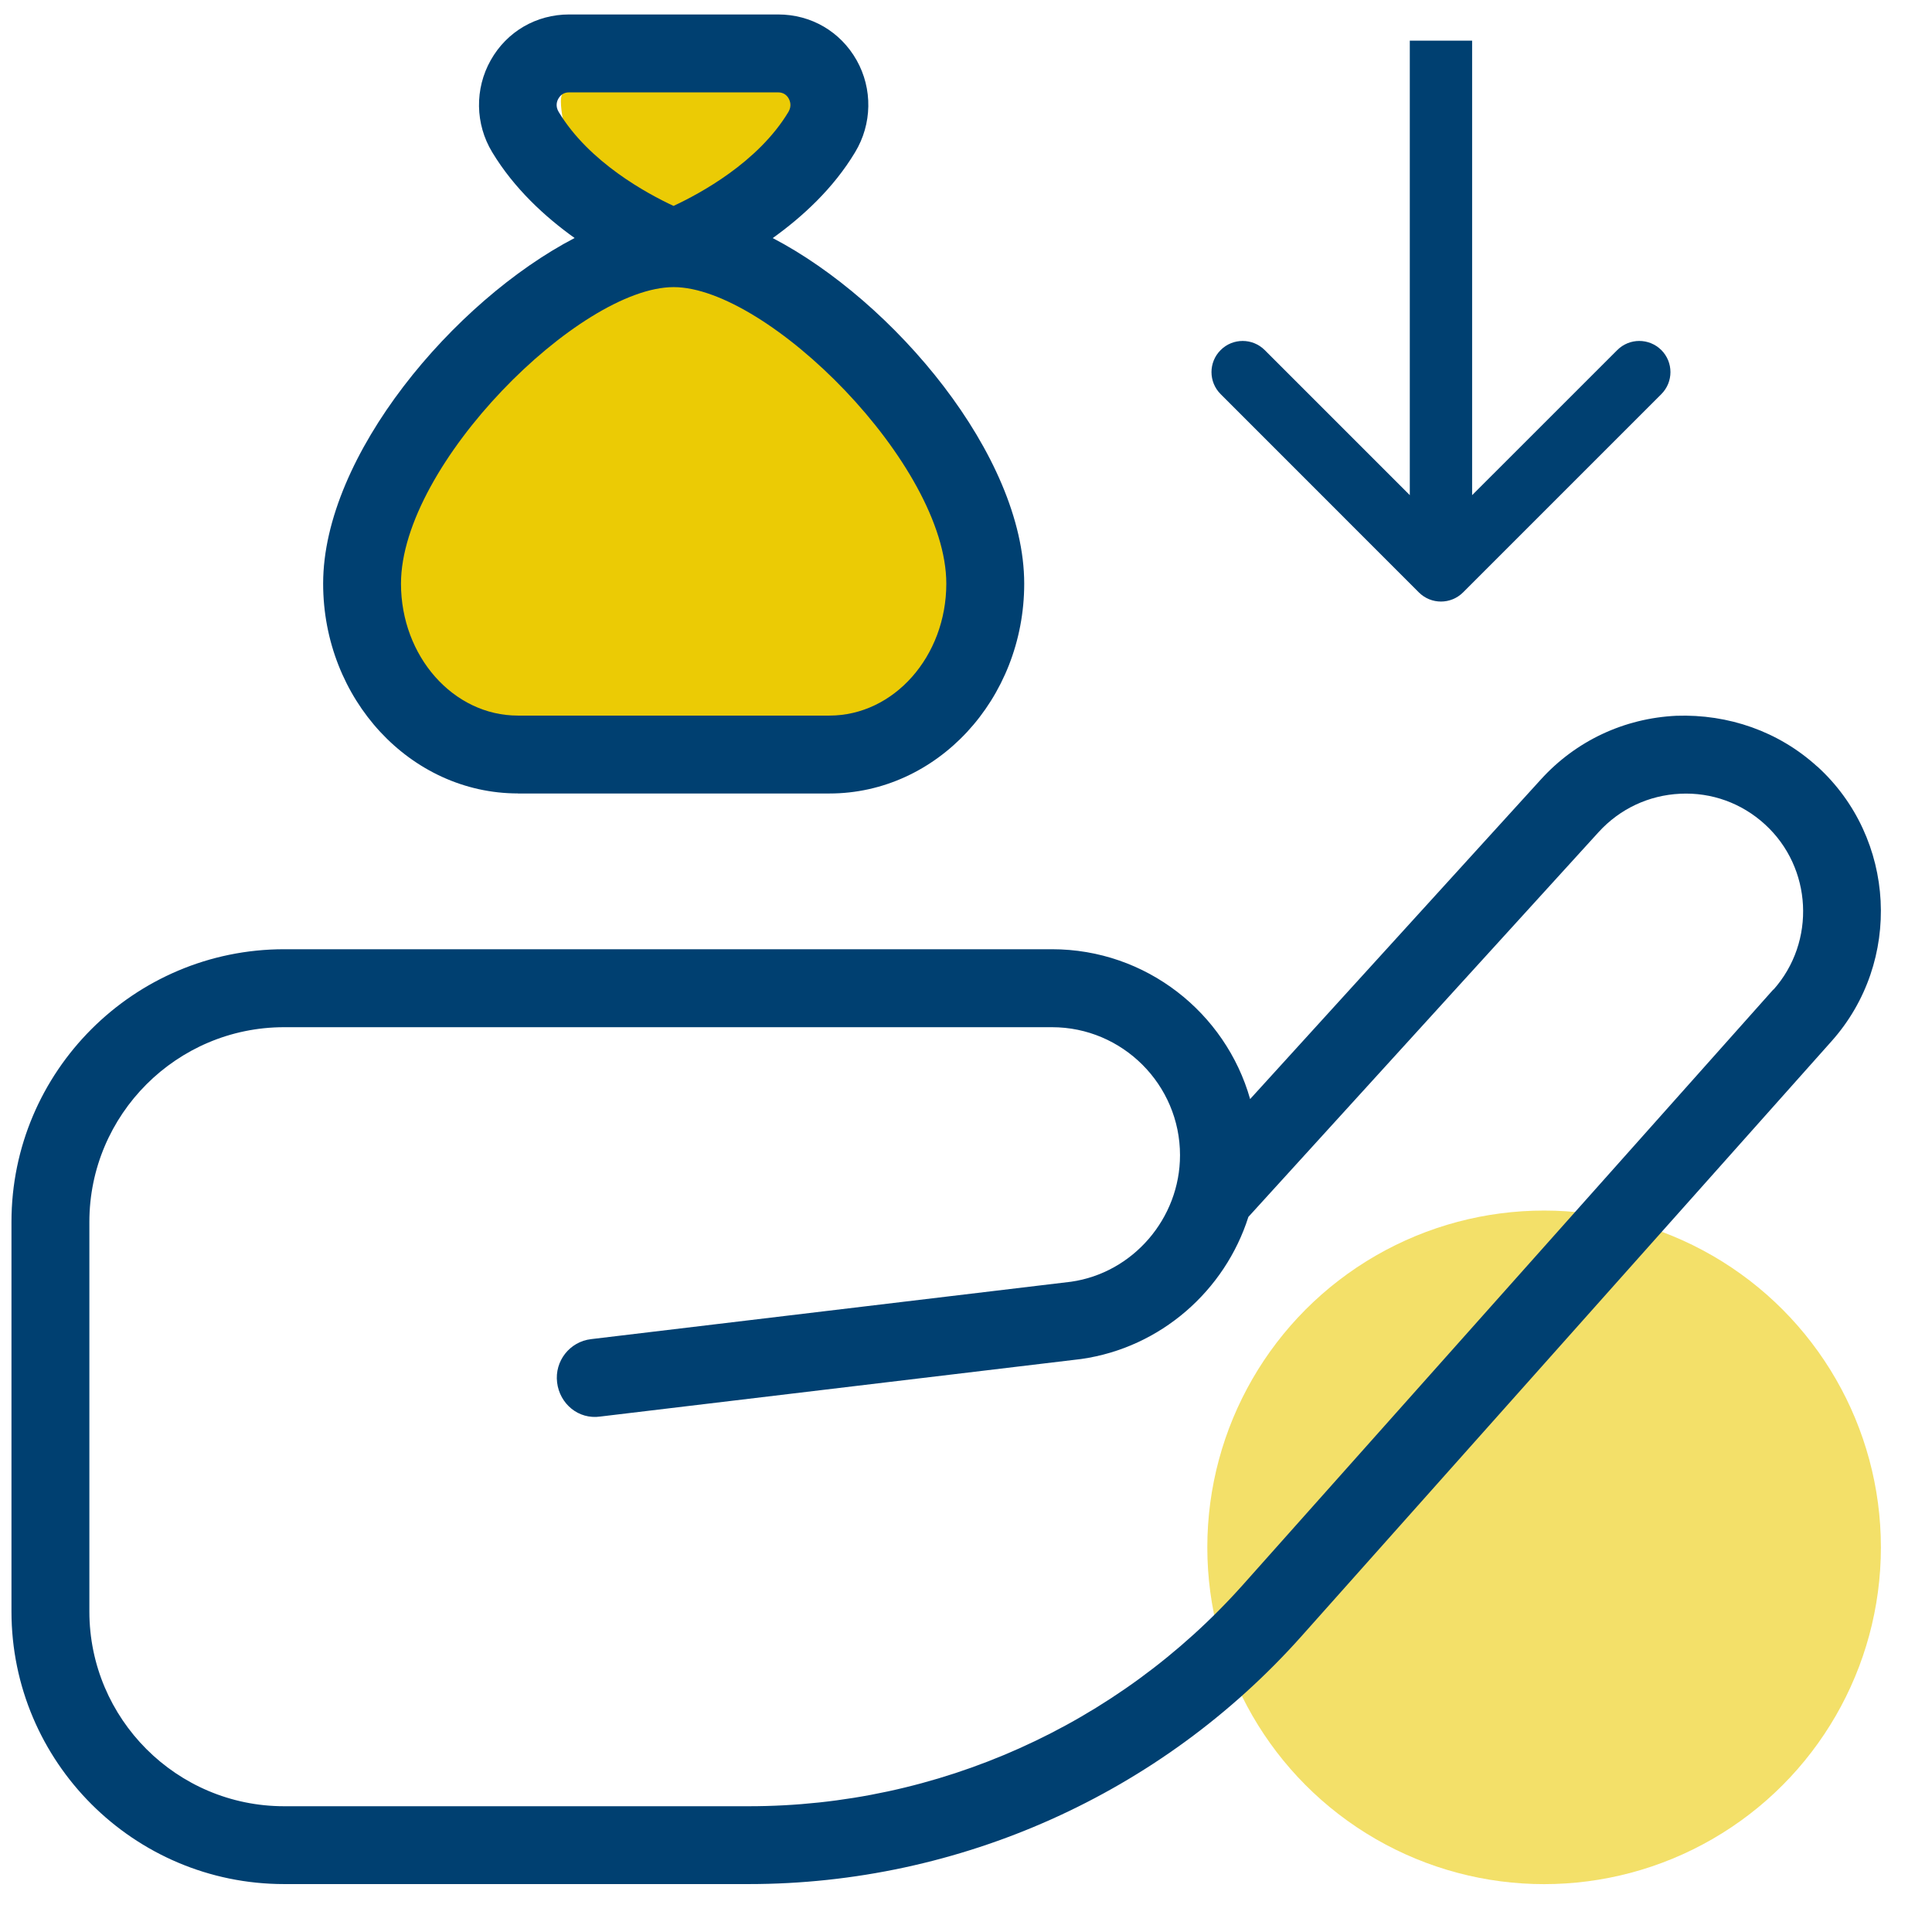 <svg width="31" height="31" viewBox="0 0 31 31" fill="none" xmlns="http://www.w3.org/2000/svg">
<g clip-path="url(#clip0_1_1198)">
<path d="M15.5 10.553C15.5 12.596 10.714 11.49 8.124 11.49C5.534 11.49 6.119 10.646 6.119 8.603C6.119 6.559 8.348 3.99 10.938 3.99C13.527 3.99 15.5 8.509 15.5 10.553Z" fill="#EBCB05"/>
<circle opacity="0.6" cx="24.776" cy="24.828" r="5.404" fill="#EBCB05"/>
<path d="M9 1.624C9 0.887 10.997 1.286 12.077 1.286C13.158 1.286 12.914 1.59 12.914 2.327C12.914 3.064 11.984 3.99 10.904 3.99C9.823 3.99 9 2.361 9 1.624Z" fill="#EBCB05"/>
<path d="M8.309 12.732H13.309C15.031 12.732 16.434 11.222 16.434 9.365C16.434 7.309 14.336 4.83 12.399 3.82C12.871 3.482 13.37 3.027 13.721 2.442C13.994 1.99 14.004 1.425 13.745 0.966C13.485 0.506 13.015 0.232 12.486 0.232H9.132C8.604 0.232 8.132 0.507 7.874 0.966C7.615 1.425 7.624 1.99 7.897 2.441C8.25 3.026 8.747 3.481 9.22 3.819C7.281 4.829 5.185 7.309 5.185 9.364C5.185 11.22 6.587 12.731 8.31 12.731L8.309 12.732ZM8.961 1.581C8.986 1.536 9.037 1.482 9.131 1.482H12.485C12.58 1.482 12.63 1.536 12.655 1.581C12.677 1.621 12.707 1.702 12.65 1.797C12.164 2.605 11.23 3.107 10.807 3.304C10.385 3.107 9.452 2.605 8.965 1.797C8.907 1.702 8.937 1.621 8.96 1.582L8.961 1.581ZM10.809 4.607C12.315 4.607 15.184 7.451 15.184 9.365C15.184 10.532 14.342 11.482 13.309 11.482H8.309C7.275 11.482 6.434 10.532 6.434 9.365C6.434 7.451 9.302 4.607 10.809 4.607ZM29.159 12.3C28.539 11.735 27.732 11.456 26.897 11.485C26.06 11.525 25.287 11.887 24.724 12.507L20.059 17.635C19.666 16.25 18.39 15.231 16.88 15.231H4.559C2.146 15.231 0.184 17.194 0.184 19.606V25.856C0.184 28.269 2.146 30.231 4.559 30.231H12.015C15.397 30.231 18.629 28.782 20.881 26.256L29.389 16.706C30.527 15.429 30.425 13.451 29.16 12.299L29.159 12.3ZM28.455 15.876L19.947 25.425C17.932 27.686 15.041 28.982 12.014 28.982H4.559C2.836 28.982 1.434 27.581 1.434 25.857V19.607C1.434 17.884 2.836 16.482 4.559 16.482H16.88C18.011 16.482 18.934 17.404 18.934 18.536C18.934 19.551 18.177 20.425 17.186 20.566L9.485 21.487C9.142 21.527 8.897 21.839 8.939 22.182C8.98 22.524 9.281 22.781 9.634 22.729L17.349 21.806C18.626 21.624 19.656 20.707 20.031 19.526L25.651 13.351C25.99 12.979 26.455 12.76 26.959 12.736C27.462 12.711 27.946 12.886 28.319 13.227C29.08 13.921 29.141 15.11 28.456 15.88L28.455 15.876Z" fill="#004071"/>
<path d="M22.767 9.506C22.963 9.701 23.279 9.701 23.475 9.506L26.657 6.324C26.852 6.129 26.852 5.812 26.657 5.617C26.461 5.422 26.145 5.422 25.95 5.617L23.121 8.445L20.293 5.617C20.097 5.422 19.781 5.422 19.586 5.617C19.39 5.812 19.39 6.129 19.586 6.324L22.767 9.506ZM22.621 0.652L22.621 9.152L23.621 9.152L23.621 0.652L22.621 0.652Z" fill="#004071"/>
</g>
<defs>
<clipPath id="clip0_1_1198">
<rect width="30" height="30" fill="white" transform="translate(0.184 0.232)"/>
</clipPath>
</defs>
</svg>
